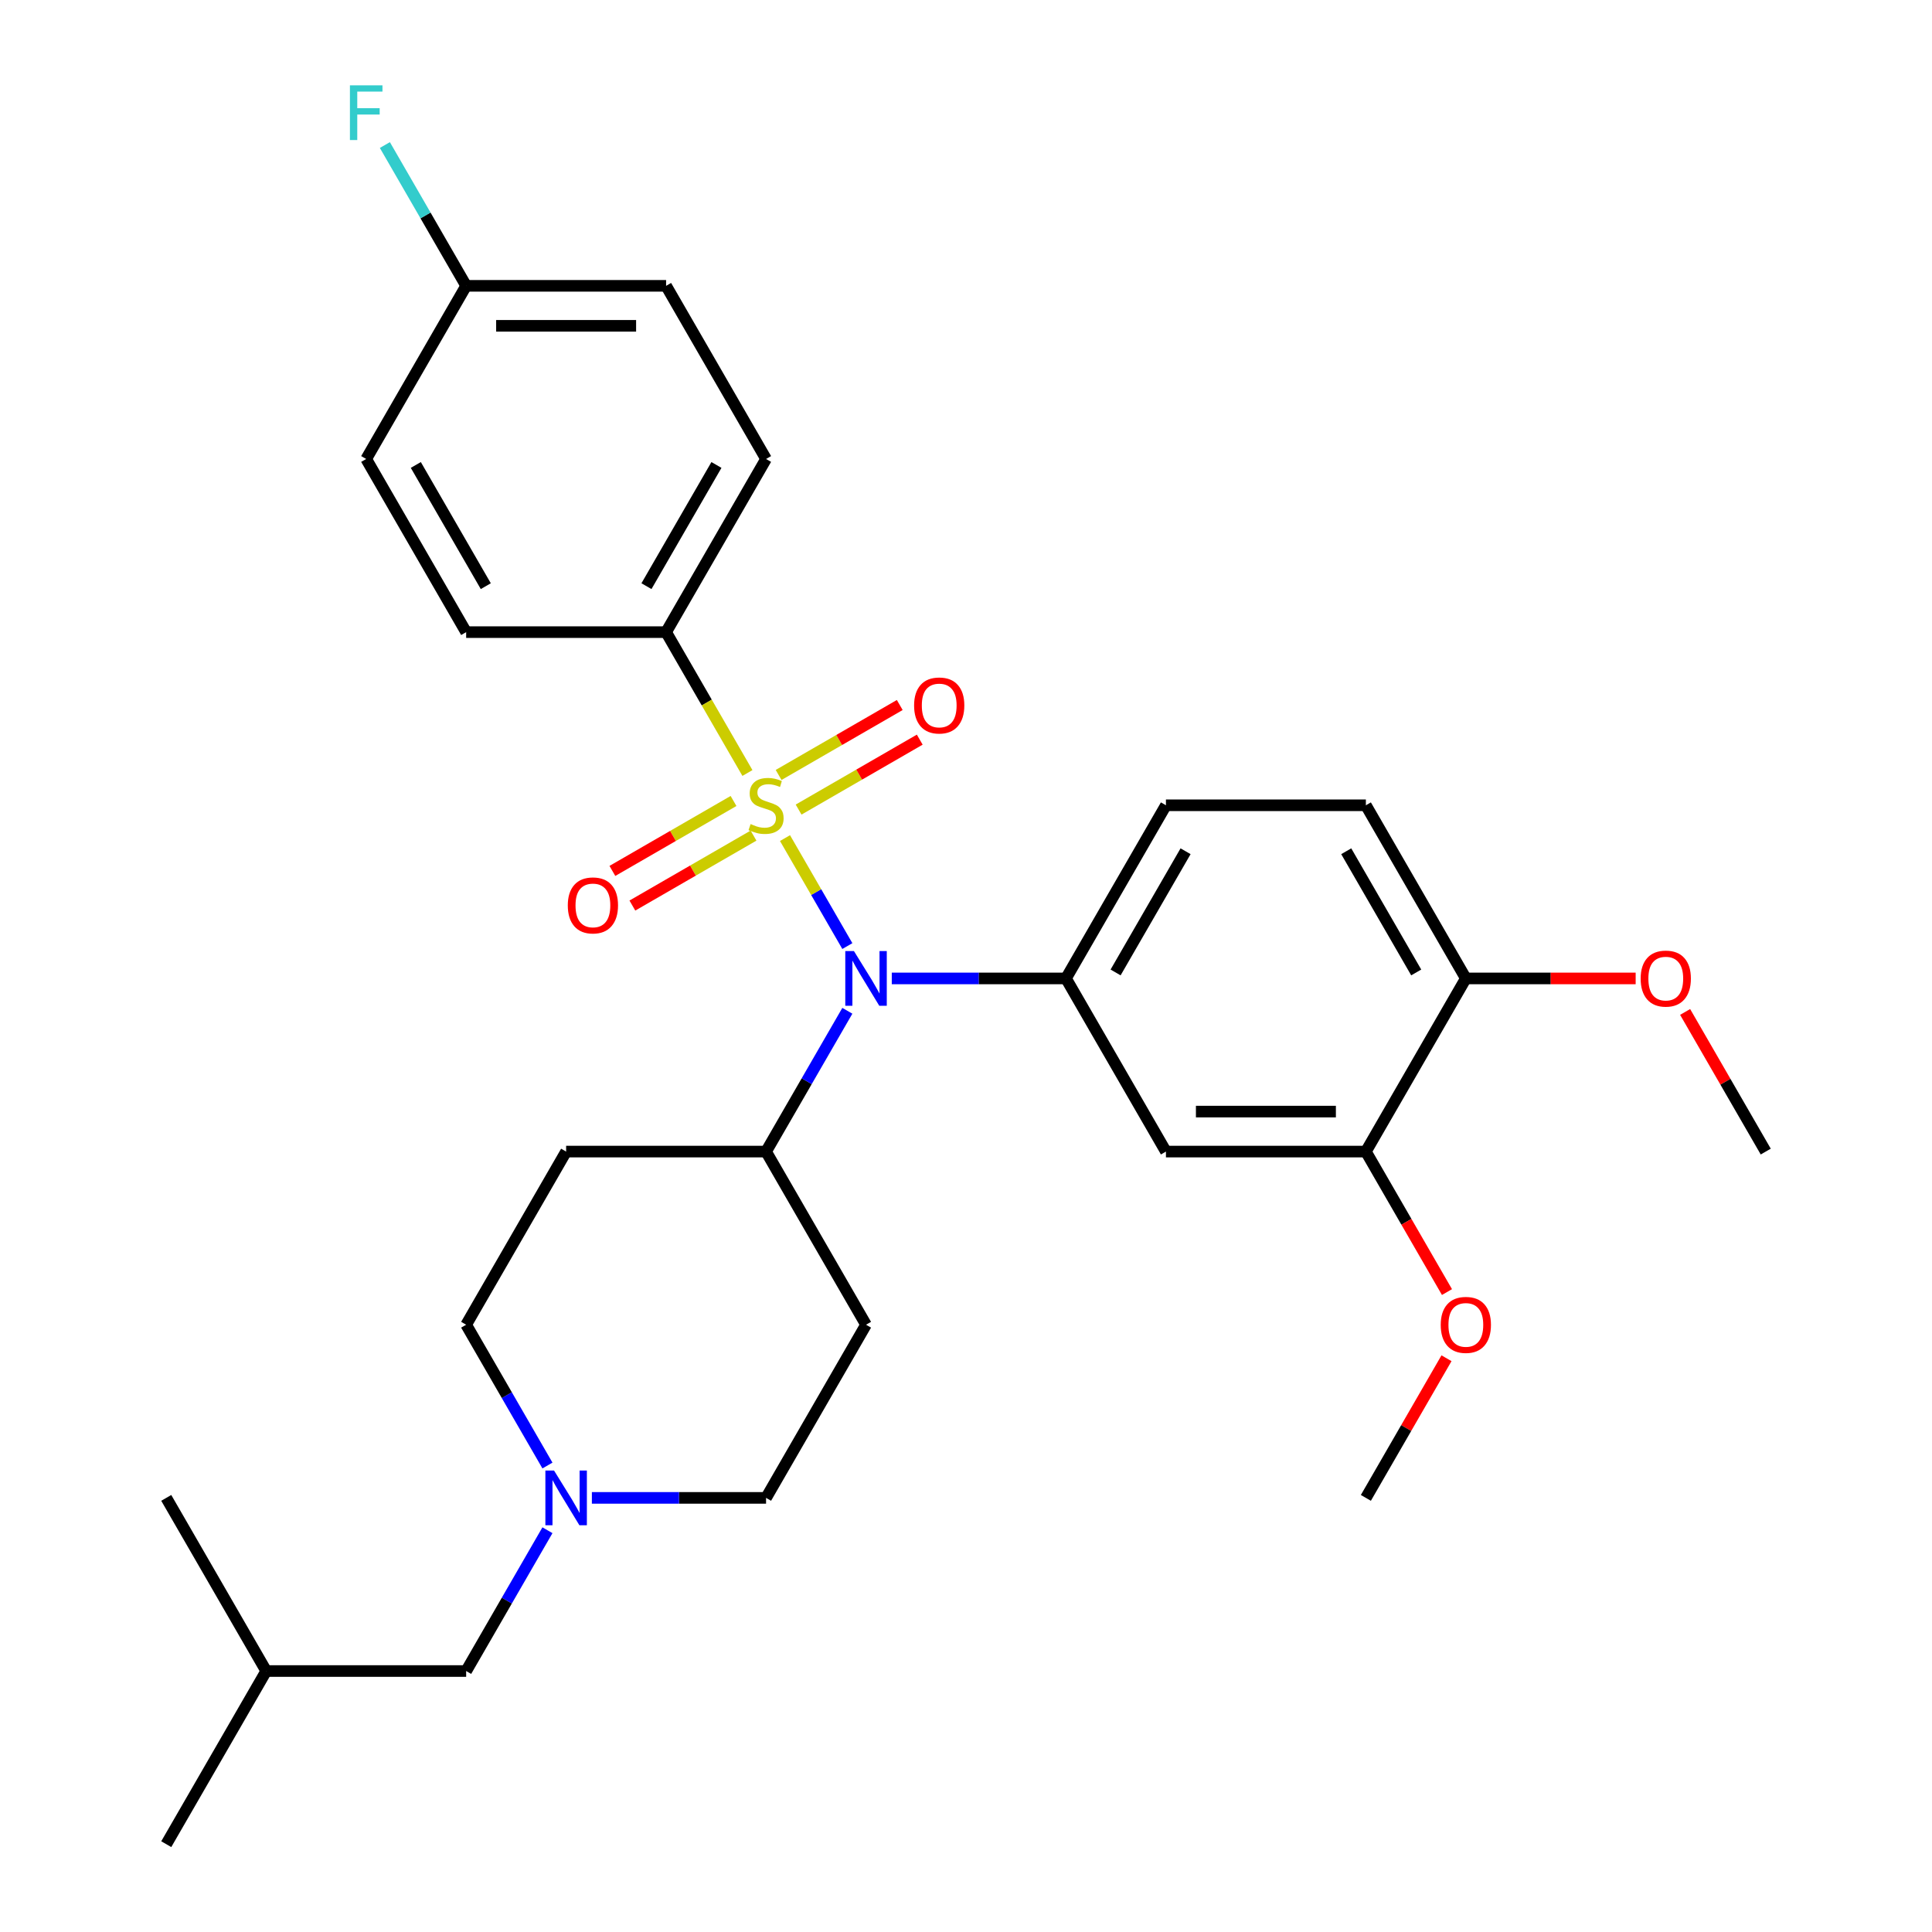 <?xml version='1.0' encoding='iso-8859-1'?>
<svg version='1.1' baseProfile='full'
              xmlns='http://www.w3.org/2000/svg'
                      xmlns:rdkit='http://www.rdkit.org/xml'
                      xmlns:xlink='http://www.w3.org/1999/xlink'
                  xml:space='preserve'
width='1000px' height='1000px' viewBox='0 0 1000 1000'>
<!-- END OF HEADER -->
<rect style='opacity:1.0;fill:#FFFFFF;stroke:none' width='1000' height='1000' x='0' y='0'> </rect>
<path class='bond-0' d='M 448.257,685.679 L 396.513,775.301' style='fill:none;fill-rule:evenodd;stroke:#000000;stroke-width:6px;stroke-linecap:butt;stroke-linejoin:miter;stroke-opacity:1' />
<path class='bond-1' d='M 448.257,685.679 L 396.513,596.057' style='fill:none;fill-rule:evenodd;stroke:#000000;stroke-width:6px;stroke-linecap:butt;stroke-linejoin:miter;stroke-opacity:1' />
<path class='bond-2' d='M 396.513,775.301 L 351.434,775.301' style='fill:none;fill-rule:evenodd;stroke:#000000;stroke-width:6px;stroke-linecap:butt;stroke-linejoin:miter;stroke-opacity:1' />
<path class='bond-2' d='M 351.434,775.301 L 306.354,775.301' style='fill:none;fill-rule:evenodd;stroke:#0000FF;stroke-width:6px;stroke-linecap:butt;stroke-linejoin:miter;stroke-opacity:1' />
<path class='bond-3' d='M 283.358,758.554 L 262.321,722.117' style='fill:none;fill-rule:evenodd;stroke:#0000FF;stroke-width:6px;stroke-linecap:butt;stroke-linejoin:miter;stroke-opacity:1' />
<path class='bond-3' d='M 262.321,722.117 L 241.283,685.679' style='fill:none;fill-rule:evenodd;stroke:#000000;stroke-width:6px;stroke-linecap:butt;stroke-linejoin:miter;stroke-opacity:1' />
<path class='bond-4' d='M 283.358,792.048 L 262.321,828.486' style='fill:none;fill-rule:evenodd;stroke:#0000FF;stroke-width:6px;stroke-linecap:butt;stroke-linejoin:miter;stroke-opacity:1' />
<path class='bond-4' d='M 262.321,828.486 L 241.283,864.923' style='fill:none;fill-rule:evenodd;stroke:#000000;stroke-width:6px;stroke-linecap:butt;stroke-linejoin:miter;stroke-opacity:1' />
<path class='bond-5' d='M 241.283,685.679 L 293.027,596.057' style='fill:none;fill-rule:evenodd;stroke:#000000;stroke-width:6px;stroke-linecap:butt;stroke-linejoin:miter;stroke-opacity:1' />
<path class='bond-6' d='M 293.027,596.057 L 396.513,596.057' style='fill:none;fill-rule:evenodd;stroke:#000000;stroke-width:6px;stroke-linecap:butt;stroke-linejoin:miter;stroke-opacity:1' />
<path class='bond-7' d='M 396.513,596.057 L 417.551,559.62' style='fill:none;fill-rule:evenodd;stroke:#000000;stroke-width:6px;stroke-linecap:butt;stroke-linejoin:miter;stroke-opacity:1' />
<path class='bond-7' d='M 417.551,559.62 L 438.588,523.182' style='fill:none;fill-rule:evenodd;stroke:#0000FF;stroke-width:6px;stroke-linecap:butt;stroke-linejoin:miter;stroke-opacity:1' />
<path class='bond-8' d='M 137.797,864.923 L 86.053,954.545' style='fill:none;fill-rule:evenodd;stroke:#000000;stroke-width:6px;stroke-linecap:butt;stroke-linejoin:miter;stroke-opacity:1' />
<path class='bond-9' d='M 137.797,864.923 L 86.053,775.301' style='fill:none;fill-rule:evenodd;stroke:#000000;stroke-width:6px;stroke-linecap:butt;stroke-linejoin:miter;stroke-opacity:1' />
<path class='bond-10' d='M 137.797,864.923 L 241.283,864.923' style='fill:none;fill-rule:evenodd;stroke:#000000;stroke-width:6px;stroke-linecap:butt;stroke-linejoin:miter;stroke-opacity:1' />
<path class='bond-11' d='M 438.588,489.688 L 422.453,461.742' style='fill:none;fill-rule:evenodd;stroke:#0000FF;stroke-width:6px;stroke-linecap:butt;stroke-linejoin:miter;stroke-opacity:1' />
<path class='bond-11' d='M 422.453,461.742 L 406.319,433.797' style='fill:none;fill-rule:evenodd;stroke:#CCCC00;stroke-width:6px;stroke-linecap:butt;stroke-linejoin:miter;stroke-opacity:1' />
<path class='bond-12' d='M 461.584,506.435 L 506.664,506.435' style='fill:none;fill-rule:evenodd;stroke:#0000FF;stroke-width:6px;stroke-linecap:butt;stroke-linejoin:miter;stroke-opacity:1' />
<path class='bond-12' d='M 506.664,506.435 L 551.743,506.435' style='fill:none;fill-rule:evenodd;stroke:#000000;stroke-width:6px;stroke-linecap:butt;stroke-linejoin:miter;stroke-opacity:1' />
<path class='bond-13' d='M 344.77,327.191 L 396.513,237.569' style='fill:none;fill-rule:evenodd;stroke:#000000;stroke-width:6px;stroke-linecap:butt;stroke-linejoin:miter;stroke-opacity:1' />
<path class='bond-13' d='M 334.607,303.399 L 370.827,240.664' style='fill:none;fill-rule:evenodd;stroke:#000000;stroke-width:6px;stroke-linecap:butt;stroke-linejoin:miter;stroke-opacity:1' />
<path class='bond-14' d='M 344.77,327.191 L 241.283,327.191' style='fill:none;fill-rule:evenodd;stroke:#000000;stroke-width:6px;stroke-linecap:butt;stroke-linejoin:miter;stroke-opacity:1' />
<path class='bond-15' d='M 344.77,327.191 L 365.819,363.648' style='fill:none;fill-rule:evenodd;stroke:#000000;stroke-width:6px;stroke-linecap:butt;stroke-linejoin:miter;stroke-opacity:1' />
<path class='bond-15' d='M 365.819,363.648 L 386.867,400.106' style='fill:none;fill-rule:evenodd;stroke:#CCCC00;stroke-width:6px;stroke-linecap:butt;stroke-linejoin:miter;stroke-opacity:1' />
<path class='bond-16' d='M 379.672,414.587 L 348.32,432.688' style='fill:none;fill-rule:evenodd;stroke:#CCCC00;stroke-width:6px;stroke-linecap:butt;stroke-linejoin:miter;stroke-opacity:1' />
<path class='bond-16' d='M 348.32,432.688 L 316.967,450.789' style='fill:none;fill-rule:evenodd;stroke:#FF0000;stroke-width:6px;stroke-linecap:butt;stroke-linejoin:miter;stroke-opacity:1' />
<path class='bond-16' d='M 390.021,432.511 L 358.668,450.613' style='fill:none;fill-rule:evenodd;stroke:#CCCC00;stroke-width:6px;stroke-linecap:butt;stroke-linejoin:miter;stroke-opacity:1' />
<path class='bond-16' d='M 358.668,450.613 L 327.316,468.714' style='fill:none;fill-rule:evenodd;stroke:#FF0000;stroke-width:6px;stroke-linecap:butt;stroke-linejoin:miter;stroke-opacity:1' />
<path class='bond-17' d='M 413.355,419.039 L 444.707,400.938' style='fill:none;fill-rule:evenodd;stroke:#CCCC00;stroke-width:6px;stroke-linecap:butt;stroke-linejoin:miter;stroke-opacity:1' />
<path class='bond-17' d='M 444.707,400.938 L 476.059,382.837' style='fill:none;fill-rule:evenodd;stroke:#FF0000;stroke-width:6px;stroke-linecap:butt;stroke-linejoin:miter;stroke-opacity:1' />
<path class='bond-17' d='M 403.006,401.115 L 434.358,383.014' style='fill:none;fill-rule:evenodd;stroke:#CCCC00;stroke-width:6px;stroke-linecap:butt;stroke-linejoin:miter;stroke-opacity:1' />
<path class='bond-17' d='M 434.358,383.014 L 465.711,364.912' style='fill:none;fill-rule:evenodd;stroke:#FF0000;stroke-width:6px;stroke-linecap:butt;stroke-linejoin:miter;stroke-opacity:1' />
<path class='bond-18' d='M 396.513,237.569 L 344.77,147.947' style='fill:none;fill-rule:evenodd;stroke:#000000;stroke-width:6px;stroke-linecap:butt;stroke-linejoin:miter;stroke-opacity:1' />
<path class='bond-19' d='M 706.973,416.813 L 758.717,506.435' style='fill:none;fill-rule:evenodd;stroke:#000000;stroke-width:6px;stroke-linecap:butt;stroke-linejoin:miter;stroke-opacity:1' />
<path class='bond-19' d='M 696.81,440.605 L 733.031,503.34' style='fill:none;fill-rule:evenodd;stroke:#000000;stroke-width:6px;stroke-linecap:butt;stroke-linejoin:miter;stroke-opacity:1' />
<path class='bond-20' d='M 706.973,416.813 L 603.487,416.813' style='fill:none;fill-rule:evenodd;stroke:#000000;stroke-width:6px;stroke-linecap:butt;stroke-linejoin:miter;stroke-opacity:1' />
<path class='bond-21' d='M 603.487,416.813 L 551.743,506.435' style='fill:none;fill-rule:evenodd;stroke:#000000;stroke-width:6px;stroke-linecap:butt;stroke-linejoin:miter;stroke-opacity:1' />
<path class='bond-21' d='M 613.65,440.605 L 577.429,503.34' style='fill:none;fill-rule:evenodd;stroke:#000000;stroke-width:6px;stroke-linecap:butt;stroke-linejoin:miter;stroke-opacity:1' />
<path class='bond-22' d='M 551.743,506.435 L 603.487,596.057' style='fill:none;fill-rule:evenodd;stroke:#000000;stroke-width:6px;stroke-linecap:butt;stroke-linejoin:miter;stroke-opacity:1' />
<path class='bond-23' d='M 603.487,596.057 L 706.973,596.057' style='fill:none;fill-rule:evenodd;stroke:#000000;stroke-width:6px;stroke-linecap:butt;stroke-linejoin:miter;stroke-opacity:1' />
<path class='bond-23' d='M 619.01,575.36 L 691.45,575.36' style='fill:none;fill-rule:evenodd;stroke:#000000;stroke-width:6px;stroke-linecap:butt;stroke-linejoin:miter;stroke-opacity:1' />
<path class='bond-24' d='M 758.717,506.435 L 706.973,596.057' style='fill:none;fill-rule:evenodd;stroke:#000000;stroke-width:6px;stroke-linecap:butt;stroke-linejoin:miter;stroke-opacity:1' />
<path class='bond-25' d='M 758.717,506.435 L 802.666,506.435' style='fill:none;fill-rule:evenodd;stroke:#000000;stroke-width:6px;stroke-linecap:butt;stroke-linejoin:miter;stroke-opacity:1' />
<path class='bond-25' d='M 802.666,506.435 L 846.616,506.435' style='fill:none;fill-rule:evenodd;stroke:#FF0000;stroke-width:6px;stroke-linecap:butt;stroke-linejoin:miter;stroke-opacity:1' />
<path class='bond-26' d='M 706.973,596.057 L 727.964,632.415' style='fill:none;fill-rule:evenodd;stroke:#000000;stroke-width:6px;stroke-linecap:butt;stroke-linejoin:miter;stroke-opacity:1' />
<path class='bond-26' d='M 727.964,632.415 L 748.955,668.772' style='fill:none;fill-rule:evenodd;stroke:#FF0000;stroke-width:6px;stroke-linecap:butt;stroke-linejoin:miter;stroke-opacity:1' />
<path class='bond-27' d='M 748.701,703.026 L 727.837,739.164' style='fill:none;fill-rule:evenodd;stroke:#FF0000;stroke-width:6px;stroke-linecap:butt;stroke-linejoin:miter;stroke-opacity:1' />
<path class='bond-27' d='M 727.837,739.164 L 706.973,775.301' style='fill:none;fill-rule:evenodd;stroke:#000000;stroke-width:6px;stroke-linecap:butt;stroke-linejoin:miter;stroke-opacity:1' />
<path class='bond-28' d='M 872.219,523.782 L 893.083,559.92' style='fill:none;fill-rule:evenodd;stroke:#FF0000;stroke-width:6px;stroke-linecap:butt;stroke-linejoin:miter;stroke-opacity:1' />
<path class='bond-28' d='M 893.083,559.92 L 913.947,596.057' style='fill:none;fill-rule:evenodd;stroke:#000000;stroke-width:6px;stroke-linecap:butt;stroke-linejoin:miter;stroke-opacity:1' />
<path class='bond-29' d='M 241.283,327.191 L 189.54,237.569' style='fill:none;fill-rule:evenodd;stroke:#000000;stroke-width:6px;stroke-linecap:butt;stroke-linejoin:miter;stroke-opacity:1' />
<path class='bond-29' d='M 251.446,303.399 L 215.226,240.664' style='fill:none;fill-rule:evenodd;stroke:#000000;stroke-width:6px;stroke-linecap:butt;stroke-linejoin:miter;stroke-opacity:1' />
<path class='bond-30' d='M 241.283,147.947 L 189.54,237.569' style='fill:none;fill-rule:evenodd;stroke:#000000;stroke-width:6px;stroke-linecap:butt;stroke-linejoin:miter;stroke-opacity:1' />
<path class='bond-31' d='M 241.283,147.947 L 220.246,111.509' style='fill:none;fill-rule:evenodd;stroke:#000000;stroke-width:6px;stroke-linecap:butt;stroke-linejoin:miter;stroke-opacity:1' />
<path class='bond-31' d='M 220.246,111.509 L 199.209,75.072' style='fill:none;fill-rule:evenodd;stroke:#33CCCC;stroke-width:6px;stroke-linecap:butt;stroke-linejoin:miter;stroke-opacity:1' />
<path class='bond-32' d='M 241.283,147.947 L 344.77,147.947' style='fill:none;fill-rule:evenodd;stroke:#000000;stroke-width:6px;stroke-linecap:butt;stroke-linejoin:miter;stroke-opacity:1' />
<path class='bond-32' d='M 256.806,168.644 L 329.247,168.644' style='fill:none;fill-rule:evenodd;stroke:#000000;stroke-width:6px;stroke-linecap:butt;stroke-linejoin:miter;stroke-opacity:1' />
<path  class='atom-2' d='M 286.767 761.141
L 296.047 776.141
Q 296.967 777.621, 298.447 780.301
Q 299.927 782.981, 300.007 783.141
L 300.007 761.141
L 303.767 761.141
L 303.767 789.461
L 299.887 789.461
L 289.927 773.061
Q 288.767 771.141, 287.527 768.941
Q 286.327 766.741, 285.967 766.061
L 285.967 789.461
L 282.287 789.461
L 282.287 761.141
L 286.767 761.141
' fill='#0000FF'/>
<path  class='atom-9' d='M 441.997 492.275
L 451.277 507.275
Q 452.197 508.755, 453.677 511.435
Q 455.157 514.115, 455.237 514.275
L 455.237 492.275
L 458.997 492.275
L 458.997 520.595
L 455.117 520.595
L 445.157 504.195
Q 443.997 502.275, 442.757 500.075
Q 441.557 497.875, 441.197 497.195
L 441.197 520.595
L 437.517 520.595
L 437.517 492.275
L 441.997 492.275
' fill='#0000FF'/>
<path  class='atom-11' d='M 388.513 426.533
Q 388.833 426.653, 390.153 427.213
Q 391.473 427.773, 392.913 428.133
Q 394.393 428.453, 395.833 428.453
Q 398.513 428.453, 400.073 427.173
Q 401.633 425.853, 401.633 423.573
Q 401.633 422.013, 400.833 421.053
Q 400.073 420.093, 398.873 419.573
Q 397.673 419.053, 395.673 418.453
Q 393.153 417.693, 391.633 416.973
Q 390.153 416.253, 389.073 414.733
Q 388.033 413.213, 388.033 410.653
Q 388.033 407.093, 390.433 404.893
Q 392.873 402.693, 397.673 402.693
Q 400.953 402.693, 404.673 404.253
L 403.753 407.333
Q 400.353 405.933, 397.793 405.933
Q 395.033 405.933, 393.513 407.093
Q 391.993 408.213, 392.033 410.173
Q 392.033 411.693, 392.793 412.613
Q 393.593 413.533, 394.713 414.053
Q 395.873 414.573, 397.793 415.173
Q 400.353 415.973, 401.873 416.773
Q 403.393 417.573, 404.473 419.213
Q 405.593 420.813, 405.593 423.573
Q 405.593 427.493, 402.953 429.613
Q 400.353 431.693, 395.993 431.693
Q 393.473 431.693, 391.553 431.133
Q 389.673 430.613, 387.433 429.693
L 388.513 426.533
' fill='#CCCC00'/>
<path  class='atom-12' d='M 293.891 468.636
Q 293.891 461.836, 297.251 458.036
Q 300.611 454.236, 306.891 454.236
Q 313.171 454.236, 316.531 458.036
Q 319.891 461.836, 319.891 468.636
Q 319.891 475.516, 316.491 479.436
Q 313.091 483.316, 306.891 483.316
Q 300.651 483.316, 297.251 479.436
Q 293.891 475.556, 293.891 468.636
M 306.891 480.116
Q 311.211 480.116, 313.531 477.236
Q 315.891 474.316, 315.891 468.636
Q 315.891 463.076, 313.531 460.276
Q 311.211 457.436, 306.891 457.436
Q 302.571 457.436, 300.211 460.236
Q 297.891 463.036, 297.891 468.636
Q 297.891 474.356, 300.211 477.236
Q 302.571 480.116, 306.891 480.116
' fill='#FF0000'/>
<path  class='atom-13' d='M 473.135 365.15
Q 473.135 358.35, 476.495 354.55
Q 479.855 350.75, 486.135 350.75
Q 492.415 350.75, 495.775 354.55
Q 499.135 358.35, 499.135 365.15
Q 499.135 372.03, 495.735 375.95
Q 492.335 379.83, 486.135 379.83
Q 479.895 379.83, 476.495 375.95
Q 473.135 372.07, 473.135 365.15
M 486.135 376.63
Q 490.455 376.63, 492.775 373.75
Q 495.135 370.83, 495.135 365.15
Q 495.135 359.59, 492.775 356.79
Q 490.455 353.95, 486.135 353.95
Q 481.815 353.95, 479.455 356.75
Q 477.135 359.55, 477.135 365.15
Q 477.135 370.87, 479.455 373.75
Q 481.815 376.63, 486.135 376.63
' fill='#FF0000'/>
<path  class='atom-21' d='M 745.717 685.759
Q 745.717 678.959, 749.077 675.159
Q 752.437 671.359, 758.717 671.359
Q 764.997 671.359, 768.357 675.159
Q 771.717 678.959, 771.717 685.759
Q 771.717 692.639, 768.317 696.559
Q 764.917 700.439, 758.717 700.439
Q 752.477 700.439, 749.077 696.559
Q 745.717 692.679, 745.717 685.759
M 758.717 697.239
Q 763.037 697.239, 765.357 694.359
Q 767.717 691.439, 767.717 685.759
Q 767.717 680.199, 765.357 677.399
Q 763.037 674.559, 758.717 674.559
Q 754.397 674.559, 752.037 677.359
Q 749.717 680.159, 749.717 685.759
Q 749.717 691.479, 752.037 694.359
Q 754.397 697.239, 758.717 697.239
' fill='#FF0000'/>
<path  class='atom-23' d='M 849.203 506.515
Q 849.203 499.715, 852.563 495.915
Q 855.923 492.115, 862.203 492.115
Q 868.483 492.115, 871.843 495.915
Q 875.203 499.715, 875.203 506.515
Q 875.203 513.395, 871.803 517.315
Q 868.403 521.195, 862.203 521.195
Q 855.963 521.195, 852.563 517.315
Q 849.203 513.435, 849.203 506.515
M 862.203 517.995
Q 866.523 517.995, 868.843 515.115
Q 871.203 512.195, 871.203 506.515
Q 871.203 500.955, 868.843 498.155
Q 866.523 495.315, 862.203 495.315
Q 857.883 495.315, 855.523 498.115
Q 853.203 500.915, 853.203 506.515
Q 853.203 512.235, 855.523 515.115
Q 857.883 517.995, 862.203 517.995
' fill='#FF0000'/>
<path  class='atom-29' d='M 181.12 44.165
L 197.96 44.165
L 197.96 47.405
L 184.92 47.405
L 184.92 56.005
L 196.52 56.005
L 196.52 59.285
L 184.92 59.285
L 184.92 72.485
L 181.12 72.485
L 181.12 44.165
' fill='#33CCCC'/>
</svg>
